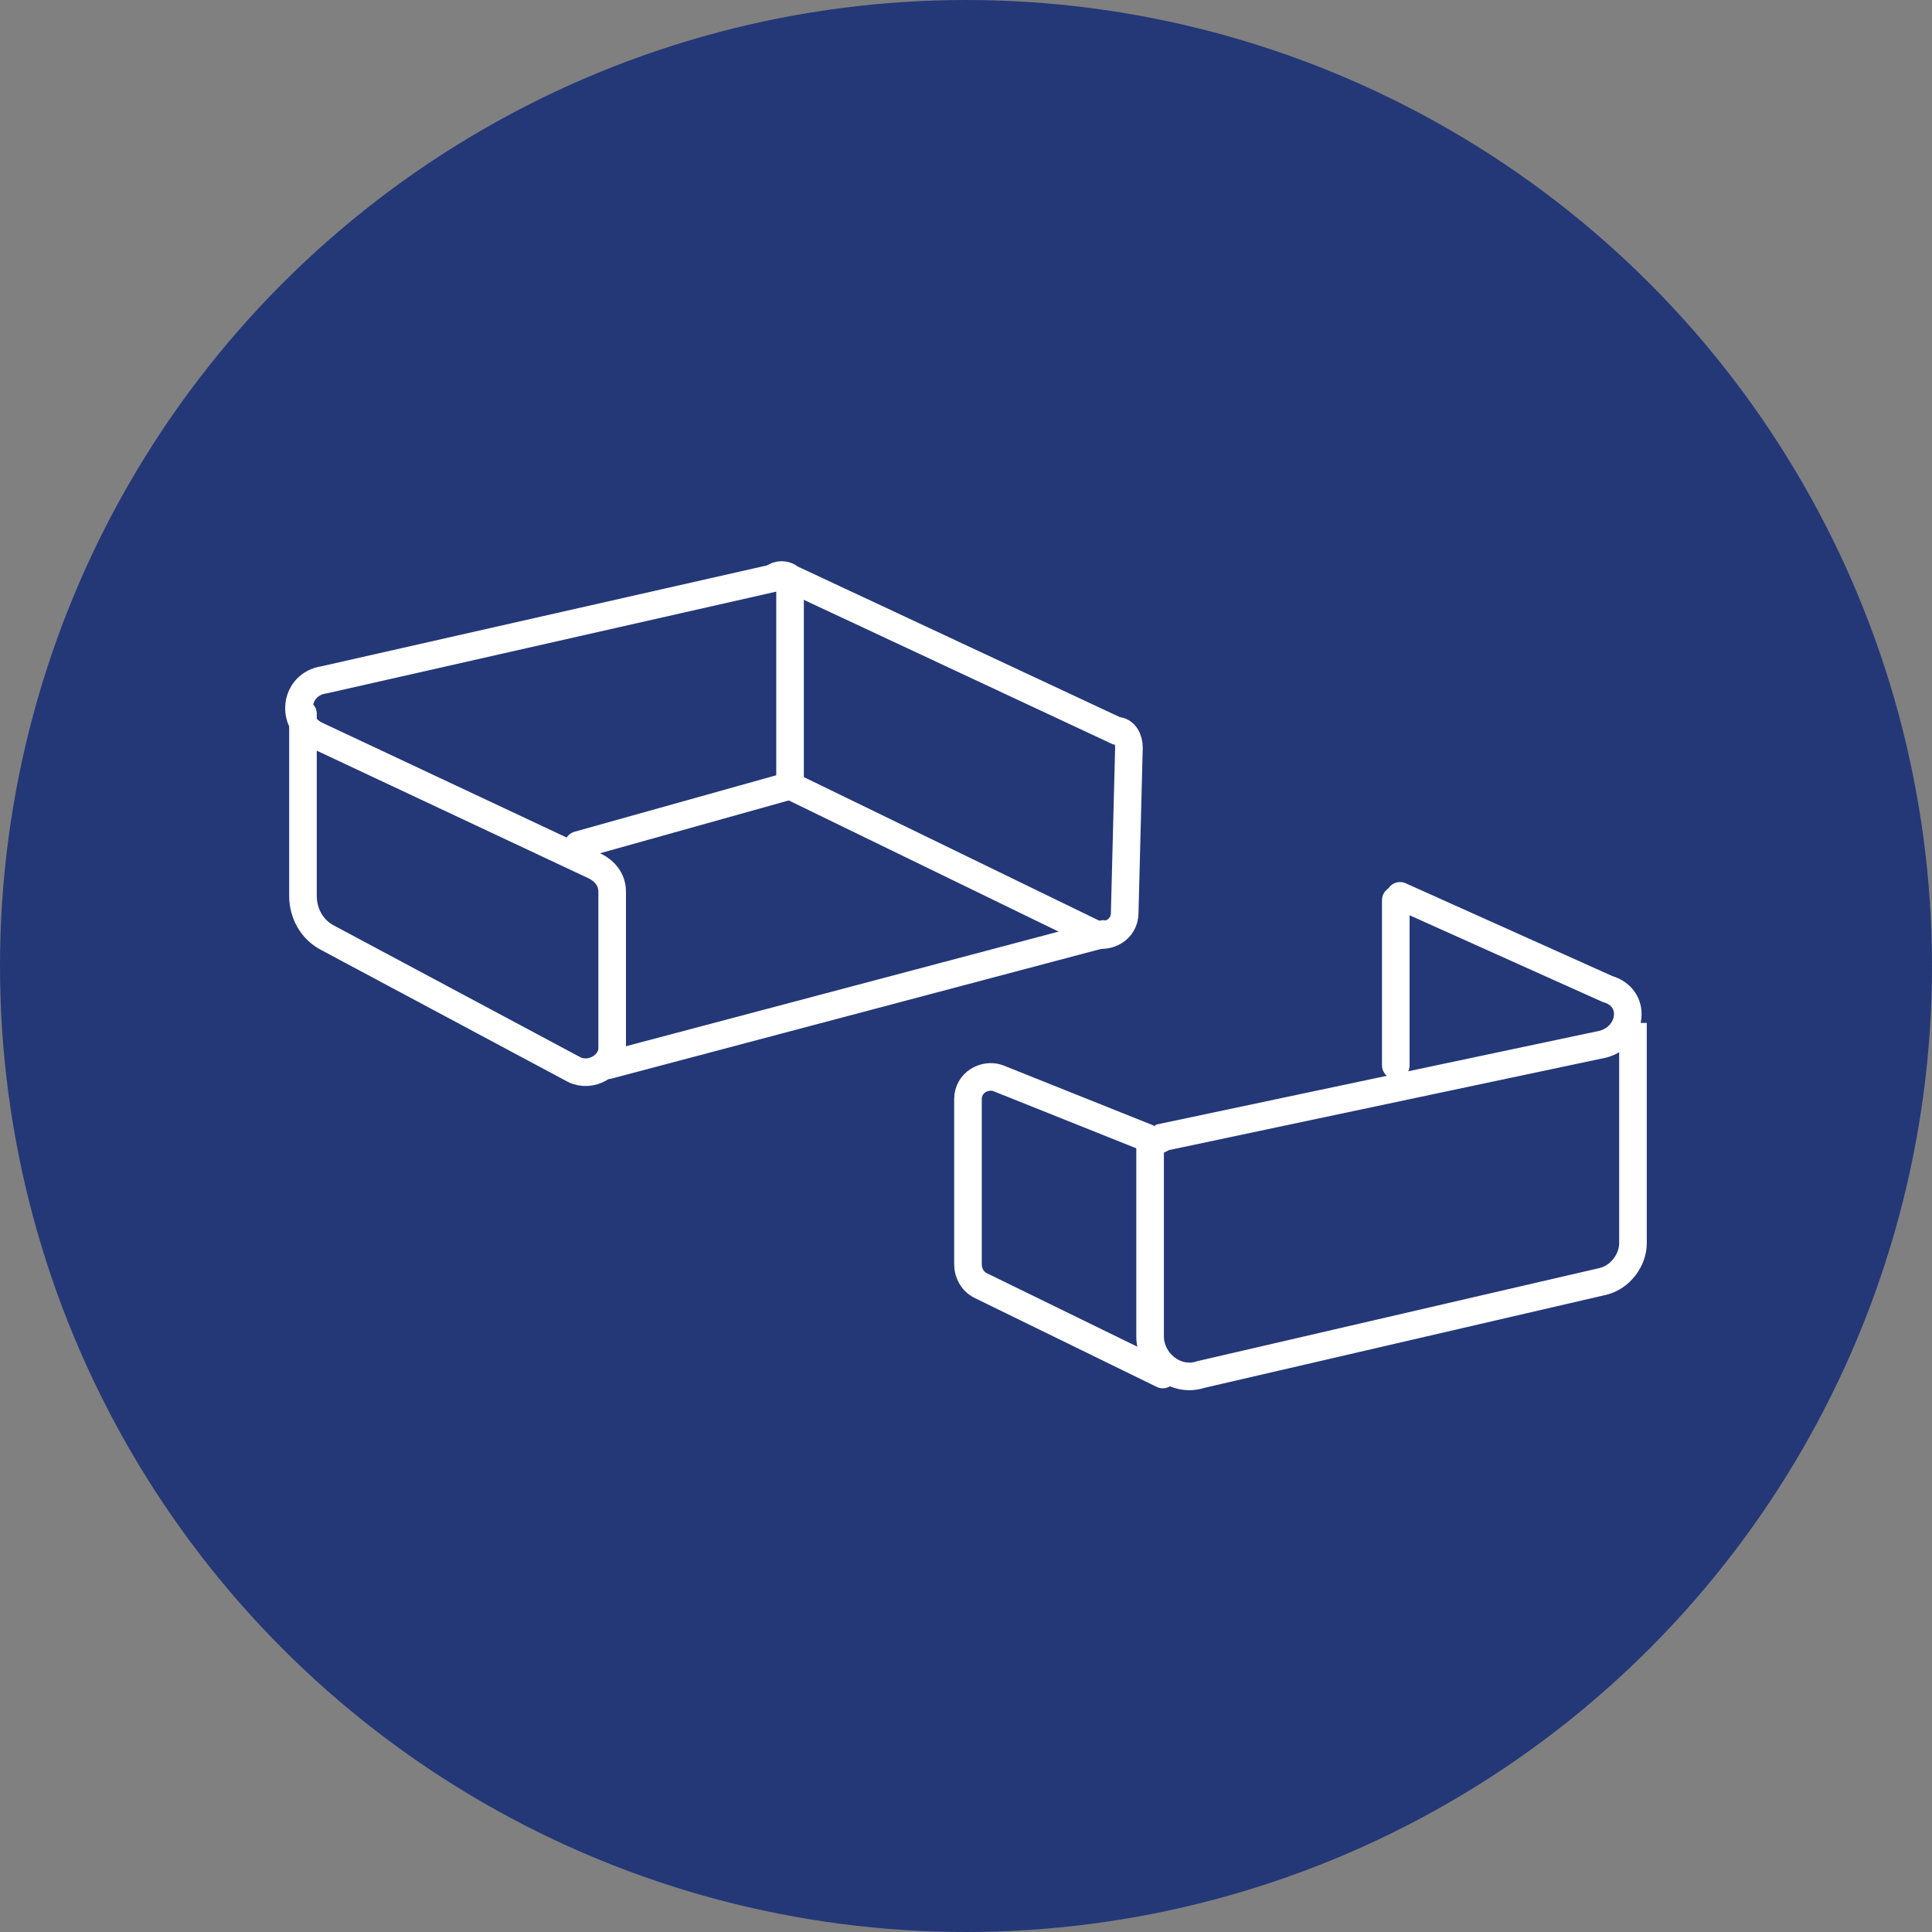 <svg width="98" height="98" viewBox="0 0 98 98" fill="none" xmlns="http://www.w3.org/2000/svg">
<rect x="0" y="0" width="98" height="98" fill="#808080" stroke="none"/>
<circle cx="49" cy="49" r="49" fill="#243878"/>
<path d="M40.075 29.328V39.856L29.332 42.864" stroke="white" stroke-width="1.4" stroke-miterlimit="10" stroke-linecap="round"/>
<path d="M40.076 39.856L55.546 47.376C56.191 47.59 57.05 47.161 57.05 46.301L57.265 37.922C57.265 37.492 57.05 37.062 56.62 37.062L40.076 29.328C39.861 29.113 39.432 29.113 39.217 29.328L16.442 34.484C14.938 34.699 14.723 36.633 16.012 37.277L30.193 43.938C30.623 44.153 31.052 44.582 31.052 45.227V53.177C31.052 54.036 29.978 54.681 29.119 54.251L16.657 47.59C15.798 47.161 15.368 46.301 15.368 45.442V36.203" stroke="white" stroke-width="1.4" stroke-miterlimit="10" stroke-linecap="round"/>
<path d="M55.976 47.376L30.838 54.036" stroke="white" stroke-width="1.4" stroke-miterlimit="10" stroke-linecap="round"/>
<path d="M58.338 57.689V67.788C58.338 69.077 59.627 70.151 60.916 69.721L81.328 64.994C82.187 64.78 82.832 63.92 82.832 63.061V51.888" stroke="white" stroke-width="1.4" stroke-miterlimit="10"/>
<path d="M58.983 69.721L49.744 65.209C49.315 64.994 49.1 64.564 49.1 64.134V55.755C49.1 54.896 49.959 54.466 50.604 54.681L58.124 57.689C58.338 57.904 58.768 57.904 58.983 57.689L81.328 52.962C82.832 52.532 83.047 50.598 81.543 50.169L71.015 45.442" stroke="white" stroke-width="1.4" stroke-miterlimit="10" stroke-linecap="round"/>
<path d="M70.801 45.658V54.037" stroke="white" stroke-width="1.4" stroke-miterlimit="10" stroke-linecap="round"/>
</svg>
